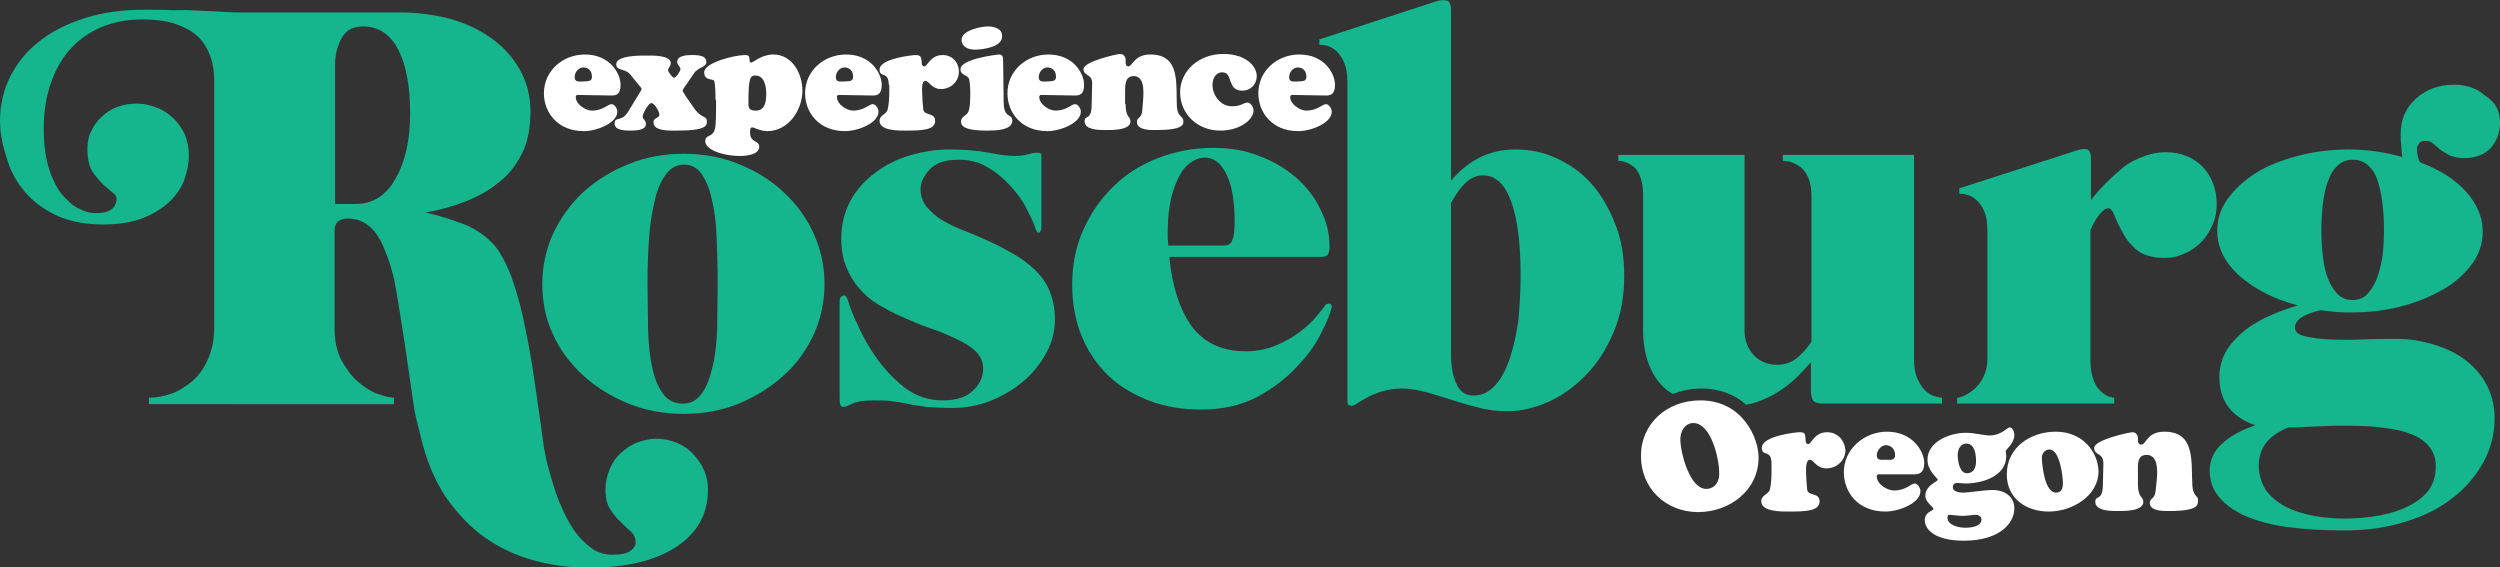 <?xml version="1.0" encoding="utf-8"?>
<!-- Generator: Adobe Illustrator 23.1.1, SVG Export Plug-In . SVG Version: 6.00 Build 0)  -->
<svg version="1.1" id="Layer_1" xmlns="http://www.w3.org/2000/svg" xmlns:xlink="http://www.w3.org/1999/xlink" x="0px" y="0px"
	 viewBox="0 0 463.3 105.1" style="enable-background:new 0 0 463.3 105.1;" xml:space="preserve">
<rect x="0" y="0" width="463.3" height="105.1" fill="#333333" stroke="none"/>
<style type="text/css">
	.st0{fill:#FFFFFF;}
	.st1{fill:#15B58D;}
</style>
<g>
	<g>
		<path class="st0" d="M107.4,17.6c-0.3,0-0.7-0.1-0.7,0.4c0,1.3,1.8,2.5,3,2.5c2,0,3-1.2,3.6-1.2s1.1,0.8,1.1,1.4
			c0,2.1-3.8,3.6-6.2,3.6c-4.9,0-7.4-3.5-7.4-7c0-4.2,3.5-7.2,7.6-7.2c4.6,0,6.6,3.5,6.6,5.6c0,1.8-0.8,2-1.7,2L107.4,17.6
			L107.4,17.6z M109.7,14.2c0-1-0.6-1.7-1.6-1.7c-0.9,0-1.6,0.9-1.6,1.8c0,1,0.9,0.8,1.6,0.8C108.9,15,109.7,15.2,109.7,14.2z"/>
		<path class="st0" d="M128.8,20.3c1.3,1.7,2.2,1.1,2.2,2.2c0,0.7,0,1.7-5.4,1.7c-1.2,0-4.5,0.2-4.5-1.5c0-1,1.1-0.7,1.1-1.5
			c0-0.5-0.9-2.1-1.5-2.1c-0.5,0-1.6,1.9-1.6,2.5s0.6,0.6,0.6,1.4c0,1.2-2.1,1.2-2.9,1.2c-0.9,0-2.9,0-2.9-1.3
			c0-1.4,1.3-0.2,2.5-2.2l2.2-3.6c0.1-0.1,0.3-0.5,0.3-0.6c0-0.2-0.3-0.5-0.4-0.6l-1.7-2.1c-1-1.2-2.6-0.6-2.6-1.9
			c0-1.7,4.7-1.6,5.8-1.6c0.9,0,4.3-0.1,4.3,1.4c0,0.6-0.5,0.9-0.5,1.3c0,0.3,0.8,1.4,1.1,1.4c0.4,0,1.2-1.2,1.2-1.6
			c0-0.4-0.6-0.8-0.6-1.3c0-1.3,2-1.3,2.9-1.3c2.1,0,2.5,0.6,2.5,1.3c0,1-1.5,0.9-2.3,2.1l-1.5,2.2c-0.1,0.1-0.6,0.8-0.6,1
			s0.5,0.8,0.5,0.9L128.8,20.3z"/>
		<path class="st0" d="M132.6,18.5c0-2.8-0.2-3.5-0.3-3.6c-0.4-0.3-1.8,0-1.8-1.5c0-1.8,5.6-3.2,7.6-3.2c0.6,0,0.8,0.2,0.8,0.8
			c0,0.2,0,0.6,0.3,0.6c0.4,0,1.9-1.5,4.1-1.5c3.5,0,5.4,3.5,5.4,6.7c0,3.6-2.6,7.5-6.5,7.5c-1.3,0-2.5-0.7-2.8-0.7
			c-0.4,0-0.4,0.6-0.4,0.9c0,2.1,1.7,1.4,1.7,2.7c0,1.5-2.5,1.7-3.5,1.7c-3.6,0-6.5-1.3-6.5-2.7c0-1.2,1.1-0.8,1.6-1.8
			c0.3-0.6,0.4-1.4,0.4-4.4v-1.5H132.6z M140,14c-1,0-1.3,0.4-1.3,5.3c0,0.9,0.4,1.2,1.4,1.2c1.7,0,1.9-1.8,1.9-3.1S141.7,14,140,14
			z"/>
		<path class="st0" d="M155.8,17.6c-0.3,0-0.7-0.1-0.7,0.4c0,1.3,1.8,2.5,3,2.5c2,0,3-1.2,3.6-1.2s1.1,0.8,1.1,1.4
			c0,2.1-3.8,3.6-6.2,3.6c-4.9,0-7.4-3.5-7.4-7c0-4.2,3.5-7.2,7.6-7.2c4.6,0,6.6,3.5,6.6,5.6c0,1.8-0.8,2-1.7,2L155.8,17.6
			L155.8,17.6z M158.1,14.2c0-1-0.6-1.7-1.6-1.7c-0.9,0-1.6,0.9-1.6,1.8c0,1,0.9,0.8,1.6,0.8C157.3,15,158.1,15.2,158.1,14.2z"/>
		<path class="st0" d="M164.7,15.7c0-2.6-1.7-1.2-1.7-2.8c0-2.1,6.3-2.7,6.6-2.7c1,0,1.1,0.3,1.2,1.2c0,0.3,0,0.9,0.5,0.9
			c0.6,0,1.1-2.1,3.4-2.1c1.8,0,3,1.4,3,3.1c0,1.8-1.5,3.2-3.3,3.2s-2.2-1.5-2.9-1.5c-0.8,0-0.6,1.8-0.6,2.3c0,0.8,0.1,1.9,0.2,3
			c0.2,1.2,2.2,0.5,2.2,2.1c0,1.7-2.4,1.8-5.4,1.8c-1.2,0-4.9,0.1-4.9-1.8c0-1.1,1.2-1.1,1.5-2.1c0.2-0.7,0.3-2.2,0.3-3v-1.6
			C164.8,15.7,164.7,15.7,164.7,15.7z"/>
		<path class="st0" d="M186,18.9c0,3.2,1.6,2,1.6,3.5c0,1.8-3.4,1.8-4.7,1.8c-4.7,0-4.8-1.1-4.8-1.7c0-1,1.1-1,1.4-1.9
			c0.4-0.9,0.4-4.9,0.1-5.9c-0.2-0.9-1.6-0.6-1.6-1.9c0-1.9,6.9-2.7,7.1-2.7c0.8,0,0.8,0.6,0.8,1.2L186,18.9L186,18.9z M180.6,9.2
			c-1.1,0-2.4-0.5-2.4-1.8c0-1.8,3.6-2.5,4.9-2.5c1.1,0,2.6,0.4,2.6,1.7C185.9,8.7,182.2,9.2,180.6,9.2z"/>
		<path class="st0" d="M193.3,17.6c-0.3,0-0.7-0.1-0.7,0.4c0,1.3,1.8,2.5,3,2.5c2,0,3-1.2,3.6-1.2s1.1,0.8,1.1,1.4
			c0,2.1-3.8,3.6-6.2,3.6c-4.9,0-7.4-3.5-7.4-7c0-4.2,3.5-7.2,7.6-7.2c4.6,0,6.6,3.5,6.6,5.6c0,1.8-0.8,2-1.7,2L193.3,17.6
			L193.3,17.6z M195.7,14.2c0-1-0.6-1.7-1.6-1.7c-0.9,0-1.6,0.9-1.6,1.8c0,1,0.9,0.8,1.6,0.8C194.8,15,195.7,15.2,195.7,14.2z"/>
		<path class="st0" d="M208.6,19.3c0,2.6,0.9,2.2,0.9,3.2c0,1.7-3.6,1.6-4.7,1.6c-1.1,0-3.8,0-3.8-1.6c0-1.3,1.2-0.1,1.3-2.8
			l0.1-4.1c0.1-2-1.6-1.4-1.6-2.8s6.2-2.8,6.8-2.8s1,0.5,1,1.1c0,0.2,0,0.3,0,0.5c0,0.3,0.1,0.7,0.5,0.7s0.7-0.6,1.2-1.1
			s1.3-1.1,2.9-1.1c5.6,0,4.7,5.5,4.9,9.6c0.1,2.1,1.2,1.7,1.2,2.8c0,0.5,0.1,1.6-5,1.6c-1,0-3.6,0.1-3.6-1.5c0-1,0.9-0.5,1-2.3
			c0.1-1.9,0.9-6.2-1.6-6.2c-1.7,0-1.6,1.9-1.6,3.1v2.1C208.5,19.3,208.6,19.3,208.6,19.3z"/>
		<path class="st0" d="M226.7,10c4.1,0,6.2,2.2,6.2,4.1c0,1.5-1.1,2.7-2.7,2.7c-2.9,0-1.6-3.4-3.7-3.4c-1.2,0-1.8,1.2-1.8,2.3
			c0,2,1.5,4,3.6,4c1.7,0,2.3-0.7,2.8-0.7c0.7,0,1.2,0.8,1.2,1.5c0,1.6-2.4,3.7-6.2,3.7c-4.1,0-7.4-3-7.4-7.1
			C218.7,13.2,222.1,10,226.7,10z"/>
		<path class="st0" d="M239.8,17.6c-0.3,0-0.7-0.1-0.7,0.4c0,1.3,1.8,2.5,3,2.5c2,0,3-1.2,3.6-1.2s1.1,0.8,1.1,1.4
			c0,2.1-3.8,3.6-6.2,3.6c-4.9,0-7.4-3.5-7.4-7c0-4.2,3.5-7.2,7.6-7.2c4.6,0,6.6,3.5,6.6,5.6c0,1.8-0.8,2-1.7,2L239.8,17.6
			L239.8,17.6z M242.1,14.2c0-1-0.6-1.7-1.6-1.7c-0.9,0-1.6,0.9-1.6,1.8c0,1,0.9,0.8,1.6,0.8C241.3,15,242.1,15.2,242.1,14.2z"/>
	</g>
	<g>
		<path class="st0" d="M315.1,74.2c-6.2,0-11,4.3-11,10.3s4.6,10.4,10.6,10.4c5.8,0,11.2-4,11.2-10.1
			C325.9,81.1,322.9,74.2,315.1,74.2z M316.2,90.6c-3.1,0-4.8-6.8-4.8-9.2c0-1.4,0.8-3,2.4-3c3.3,0,4.8,6.6,4.8,9.2
			C318.7,89.1,317.9,90.6,316.2,90.6z M338.6,80.1c-2.4,0-2.9,2.2-3.5,2.2c-0.5,0-0.5-0.7-0.5-1c-0.1-1-0.1-1.2-1.2-1.2
			c-0.3,0-6.9,0.6-6.9,2.9c0,1.7,1.8,0.2,1.8,2.9v1.7c0,0.8-0.1,2.4-0.3,3.1c-0.3,1-1.6,1-1.6,2.2c0,2,3.9,1.9,5.2,1.9
			c3.1,0,5.6-0.1,5.6-1.9c0-1.7-2.2-0.9-2.3-2.2c-0.1-1.1-0.2-2.3-0.2-3.1c0-0.5-0.1-2.4,0.7-2.4c0.7,0,1.2,1.6,3.1,1.6
			s3.5-1.5,3.5-3.4C341.8,81.5,340.5,80.1,338.6,80.1z M349.7,80c-4.2,0-8,3.2-8,7.5c0,3.7,2.6,7.3,7.7,7.3c2.6,0,6.5-1.6,6.5-3.8
			c0-0.5-0.5-1.4-1.1-1.4s-1.6,1.3-3.8,1.3c-1.3,0-3.2-1.2-3.2-2.6c0-0.5,0.5-0.4,0.8-0.4h6.2c0.9,0,1.8-0.3,1.8-2.1
			C356.6,83.7,354.5,80,349.7,80z M349.5,85.2c-0.7,0-1.7,0.2-1.7-0.8c0-0.9,0.8-1.9,1.7-1.9c1,0,1.7,0.8,1.7,1.8
			C351.2,85.4,350.3,85.2,349.5,85.2z M369.1,90.8c-1.1,0-4.4,0.5-5.3,0.5c-0.7,0-1.9-0.2-1.9-1c0-0.5,0.3-0.8,0.8-0.8
			s1,0.1,1.5,0.1c3.1,0,7.6-1.3,7.6-5.1c0-0.3-0.1-0.6-0.1-0.9s1.6-1.4,1.6-3c0-0.5-0.3-1.4-0.9-1.4c-0.4,0-1.5,1.5-3.7,1.5
			c-1,0-2.9-0.5-4.4-0.5c-2.9,0-7.1,1.6-7.1,5c0,2.1,1.9,3.4,1.9,3.7c0,0.4-2.3,1-2.3,3c0,1.2,1.5,2,1.5,2.4s-1.6,0.5-1.6,2.1
			c0,1.8,2,3.8,7.2,3.8c6.9,0,9.4-3.4,9.4-6C373.3,92.5,372.1,90.8,369.1,90.8z M364.4,82.2c1.6,0,1.8,2.1,1.8,3.3
			c0,1.1-0.4,2.2-1.7,2.2c-1.4,0-1.7-2.4-1.7-3.4C362.8,83.3,363.3,82.2,364.4,82.2z M364.2,97.8c-1.1,0-3.3-0.4-3.3-1.9
			c0-0.2,0.1-0.5,0.3-0.5c0.3,0,1.8,0.2,2.5,0.2c0.9,0,2-0.2,2.4-0.2c0.5,0,1.1,0.3,1.1,0.8C367.3,97.6,365.2,97.8,364.2,97.8z
			 M381,80c-4.7,0-9.1,2.9-9.1,7.9c0,4.5,3.6,6.9,7.8,6.9c4.2,0,9.2-2.8,9.2-7.5C388.8,83.8,386,80,381,80z M381,91.3
			c-2-0.1-2.5-4.5-2.6-6.3c-0.1-0.8,0.5-1.7,1.4-1.7c1.9,0,2.5,4.9,2.5,6.2C382.3,90.4,382.1,91.3,381,91.3z M406.3,90.1
			C406,85.8,407,80,401.1,80c-1.6,0-2.5,0.6-3,1.2c-0.6,0.6-0.8,1.2-1.3,1.2c-0.4,0-0.6-0.4-0.6-0.7c0-0.2,0-0.3,0-0.5
			c0-0.6-0.4-1.1-1-1.1s-7.1,1.4-7.1,2.9s1.7,0.8,1.7,2.9l-0.1,4.2c-0.1,2.8-1.4,1.6-1.4,2.9c0,1.7,2.9,1.7,4,1.7
			c1.2,0,4.9,0.1,4.9-1.7c0-1.1-1-0.6-1-3.3v-2.2c0-1.3-0.2-3.2,1.6-3.2c2.7,0,1.9,4.5,1.7,6.5c-0.1,1.8-1.1,1.4-1.1,2.4
			c0,1.6,2.7,1.5,3.7,1.5c5.3,0,5.2-1.2,5.2-1.7C407.6,91.8,406.5,92.3,406.3,90.1z"/>
	</g>
	<g>
		<path class="st1" d="M131.2,90.7c0,4.5-1.9,8-5.8,10.6c-3.9,2.6-9.3,3.9-16.2,3.9c-3.4,0-6.8-0.4-10.1-1.3
			c-3.3-0.9-6.4-2.3-9.1-4.2c-2.8-1.9-5.2-4.5-7.4-7.6c-2.1-3.2-3.7-7-4.7-11.5c-0.8-3.3-0.9-3.1-1.4-6.6s-1-7-1.5-10.3
			s-1-6.5-1.5-9.5s-1.2-5.5-2.1-7.6c-1.5-4.1-3.8-6.1-7-6.1c-0.7,0-1.3,0.2-1.7,0.5S62,41.9,62,42.8v17.9c0,2.4,0.4,4.4,1.3,6.1
			c0.9,1.6,1.9,3,3.1,4c1.2,1,2.4,1.8,3.6,2.2c1.2,0.4,2.2,0.7,3,0.7v1.2H27.6v-1.2c1.5,0,2.9-0.3,4.3-0.8s2.7-1.4,3.9-2.4
			c1.2-1.1,2.1-2.4,2.8-4.1c0.7-1.6,1.1-3.5,1.1-5.7V15c0-1.6-0.2-3.1-0.7-4.5s-1.2-2.6-2.2-3.6s-2.4-1.8-4.1-2.4
			c-1.7-0.6-3.8-0.9-6.3-0.9c-2.6,0-5,0.4-7.3,1.3c-2.2,0.9-4.2,2.2-5.8,3.9s-2.9,3.8-3.8,6.4c-0.9,2.5-1.4,5.4-1.4,8.6
			C8.1,26.6,8.4,29,9,31s1.4,3.6,2.3,4.8c1,1.2,2,2.2,3.2,2.8c1.1,0.6,2.2,0.9,3.2,0.9c1.5,0,2.5-0.3,3.1-0.8
			c0.5-0.5,0.8-1.1,0.8-1.9c0-0.4-0.2-0.7-0.6-1s-0.8-0.7-1.3-1.1c-0.8-0.6-1.5-1.5-2.3-2.5s-1.2-2.6-1.2-4.6c0-1.2,0.2-2.3,0.7-3.3
			s1.1-1.9,2-2.7c0.8-0.8,1.8-1.4,2.9-1.8s2.2-0.6,3.5-0.6c1.2,0,2.4,0.2,3.6,0.7c1.2,0.4,2.2,1.1,3.1,1.9c0.9,0.8,1.6,1.8,2.2,3
			c0.5,1.2,0.8,2.5,0.8,4s-0.3,2.9-0.8,4.4s-1.5,2.9-2.7,4.1c-1.3,1.2-2.9,2.3-5,3.1c-2,0.8-4.5,1.2-7.5,1.2s-5.6-0.5-7.9-1.4
			c-2.3-1-4.3-2.3-5.9-4s-2.9-3.7-3.7-6.1S0,25.1,0,22.4c0-3.1,0.7-5.9,2-8.4s3.1-4.7,5.5-6.5c2.3-1.8,5.2-3.2,8.4-4.2
			s6.9-1.5,10.8-1.5c1.8,0,3.6,0,5.4,0.1c1.9-0.1,3.6,0,5.2,0.1c1.6,0.1,3,0.1,4.2,0.2c1.2,0.1,2.2,0.1,2.7,0.1h30
			c3.1,0,6,0.4,8.9,1.1c2.9,0.8,5.4,1.9,7.7,3.5c2.3,1.6,4.1,3.5,5.4,5.8c1.4,2.3,2.1,5,2.1,8s-0.5,5.7-1.6,7.8
			c-1.1,2.2-2.5,4-4.4,5.4c-1.8,1.5-3.9,2.6-6.2,3.5c-2.3,0.9-4.7,1.5-7.2,2c2.4,0.5,4.8,1.3,7.2,2.2c2.4,1,4.3,2.4,5.8,4.2
			c1,1.3,1.9,3,2.8,5.3c0.8,2.3,1.6,4.8,2.2,7.6s1.2,5.8,1.7,8.9s0.9,6.1,1.3,8.9s0.3,1.9,0.6,4.3c0.3,2.4,0.7,4.4,1.1,5.8
			c0.6,2.2,1.2,4.3,2,6.3c0.8,1.9,1.6,3.6,2.6,5.1s2.1,2.6,3.3,3.5c1.2,0.9,2.5,1.3,4,1.3s2.6-0.2,3.3-0.7c0.7-0.5,1-1,1-1.6
			c0-0.8-0.3-1.4-0.9-2c-0.6-0.5-1.2-1.1-1.9-1.8c-0.7-0.6-1.3-1.4-1.9-2.3s-0.9-2.1-0.9-3.6c0-1.4,0.3-2.7,0.8-3.9
			c0.5-1.2,1.2-2.2,2.1-3s1.9-1.5,3-1.9s2.3-0.7,3.5-0.7c1.4,0,2.7,0.3,3.9,0.8c1.2,0.5,2.2,1.2,3,2.1c0.8,0.9,1.5,1.8,2,3
			C131,88.4,131.2,89.5,131.2,90.7z M76,21c0-5-0.7-8.9-2.2-11.8s-3.7-4.3-6.5-4.3c-1.9,0-3.2,0.7-4,2.2c-0.8,1.4-1.2,3.1-1.2,4.9
			v25.8h3.8c3.2,0,5.7-1.6,7.4-4.7C75.1,30,76,26,76,21z"/>
		<path class="st1" d="M410.8,37.8c0,1.3-0.2,2.5-0.7,3.7s-1.2,2.3-2,3.2c-0.9,0.9-1.9,1.7-3.1,2.2c-1.2,0.6-2.5,0.9-3.9,0.9
			c-1.3,0-2.4-0.2-3.3-0.5s-1.7-0.8-2.3-1.4c-0.6-0.6-1.2-1.2-1.6-1.9s-0.8-1.3-1.1-2c-0.5-0.9-0.8-1.7-1.1-2.4c-0.3-0.7-0.6-1-1-1
			s-0.9,0.3-1.4,0.9c-0.6,0.6-1.2,1.6-1.9,3.1V67c0,1.3,0.2,2.3,0.5,3.2c0.3,0.9,0.7,1.6,1.2,2.1s1,0.9,1.5,1.1s0.9,0.3,1.2,0.3v1.1
			h-29.1v-1.1c0.3,0,0.8-0.1,1.4-0.4s1.2-0.7,1.9-1.3c0.6-0.6,1.2-1.3,1.6-2.2c0.4-0.9,0.7-1.9,0.7-3.1v-24c0-1.5-0.2-2.7-0.6-3.6
			c-0.4-0.9-0.9-1.6-1.5-2.1s-1.1-0.8-1.7-0.9c-0.6-0.2-1-0.2-1.4-0.2v-1l22-7.1c0.7-0.2,1.3-0.2,1.7-0.1c0.4,0.1,0.7,0.7,0.7,1.7
			v7.7c0.8-1.1,1.7-2.1,2.8-3.2c1-1,2.1-2,3.2-2.9s2.4-1.5,3.7-2c1.3-0.5,2.7-0.8,4.1-0.8c2.8,0,5.1,0.9,7,2.8
			C409.9,32.8,410.8,35.1,410.8,37.8z"/>
		<path class="st1" d="M463.3,22.7c0,1.9-0.6,3.4-1.7,4.7c-1.1,1.2-2.8,1.9-4.9,1.9c-1.1,0-2-0.2-2.7-0.5c-0.7-0.4-1.3-0.7-1.8-1.1
			s-0.9-0.8-1.3-1.1c-0.4-0.4-0.9-0.5-1.5-0.5c-0.5,0-0.9,0.2-1.1,0.5s-0.4,0.6-0.4,0.9c0,0.7,0.2,2,0.6,2.6c3.5,1.3,6.3,3,8.4,5.3
			c2.1,2.3,3.2,4.8,3.2,7.5c0,2.1-0.6,4.1-1.9,5.9c-1.3,1.8-3,3.4-5.2,4.7s-4.8,2.4-7.7,3.2c-3,0.8-6.1,1.2-9.5,1.2c-1,0-2,0-3-0.1
			s-1.9-0.2-2.8-0.3c-3.1,0.7-4.7,1.8-4.7,3.2c0,0.8,0.6,1.3,1.8,1.6c1.2,0.3,2.7,0.5,4.6,0.6s3.9,0.1,6.2,0
			c2.3-0.1,4.4-0.1,6.4-0.1s4.1,0.3,6.2,0.9s4.1,1.4,5.8,2.6c1.7,1.2,3.2,2.7,4.3,4.6c1.1,1.9,1.7,4.1,1.7,6.6
			c0,2.9-0.7,5.7-2.1,8.2s-3.3,4.8-5.7,6.6c-2.4,1.9-5.4,3.4-8.8,4.4c-3.4,1.1-7.2,1.6-11.3,1.6c-3.8,0-7.2-0.2-10.3-0.6
			c-3.1-0.4-5.6-1.1-7.8-2c-2.1-0.9-3.8-2.1-5-3.5s-1.8-3.1-1.8-5c0-1.8,0.7-3.5,2.2-4.9s3.6-2.6,6.3-3.5c-2-0.6-3.7-1.7-4.9-3.2
			c-1.2-1.5-1.8-3.4-1.8-5.7c0-1.9,0.5-3.6,1.4-5.1c1-1.5,2.2-2.7,3.6-3.8c1.5-1.1,3.1-2,4.8-2.7c1.7-0.7,3.3-1.3,4.8-1.7
			c-4.4-1.1-8-3-10.8-5.4c-2.8-2.5-4.2-5.3-4.2-8.4c0-2.1,0.6-4.1,1.9-5.9c1.3-1.8,3-3.4,5.2-4.8c2.2-1.4,4.8-2.4,7.8-3.2
			c3-0.8,6.2-1.2,9.5-1.2c3.4,0,6.7,0.5,9.9,1.4c-0.1-0.5-0.2-1.7-0.2-2.3c-0.1-0.6-0.1-1.3-0.1-2c0-2.6,0.9-4.8,2.8-6.5
			c1.9-1.7,4.2-2.6,7.1-2.6c2.3,0,4.3,0.7,5.7,2C462.5,18.9,463.3,20.6,463.3,22.7z M451.4,86.4c0-1.4-0.4-2.6-1.2-3.6
			c-0.8-1-1.9-1.8-3.3-2.3c-1.4-0.6-3.1-1-5.1-1.2c-2-0.3-4.2-0.4-6.5-0.4c-0.9,0-1.7,0-2.6,0c-0.8,0-1.7,0.1-2.5,0.1
			c-0.9,0-1.8,0.1-2.8,0.1c-1,0.1-2.1,0.1-3.3,0.1c-3.7,1.5-5.5,3.8-5.5,7.1c0,1.3,0.3,2.6,0.9,3.8c0.6,1.2,1.6,2.2,2.9,3.1
			s3,1.6,5,2.1s4.4,0.8,7.2,0.8c2.3,0,4.5-0.2,6.5-0.6c2.1-0.4,3.9-1,5.4-1.8c1.6-0.8,2.8-1.8,3.7-3C451,89.5,451.4,88,451.4,86.4z
			 M441.8,42.6c0-1.8-0.1-3.4-0.3-5c-0.2-1.6-0.5-3-0.9-4.2s-1-2.1-1.8-2.8c-0.8-0.7-1.7-1-2.8-1c-1,0-1.9,0.3-2.7,1
			c-0.8,0.7-1.4,1.6-1.8,2.8c-0.5,1.2-0.8,2.6-1,4.2c-0.2,1.6-0.3,3.3-0.3,5c0,1.8,0.1,3.6,0.3,5.1c0.2,1.6,0.5,3,1,4.1
			c0.5,1.2,1.1,2.1,1.8,2.8c0.8,0.7,1.7,1,2.7,1s1.9-0.3,2.6-1s1.3-1.6,1.8-2.8s0.8-2.6,1.1-4.1C441.7,46.1,441.8,44.4,441.8,42.6z"
			/>
		<path class="st1" d="M195.5,59.1c0,2.2-0.5,4.3-1.6,6.3c-1.1,2-2.5,3.8-4.3,5.3s-3.8,2.7-6.1,3.6s-4.7,1.3-7.1,1.3
			c-2,0-3.5-0.1-4.7-0.2c-1.2-0.2-2.3-0.3-3.2-0.5s-1.9-0.4-2.9-0.5c-1-0.2-2.3-0.2-3.8-0.2c-1.7,0-3,0.2-3.8,0.6s-1.4,0.6-1.7,0.6
			c-0.5,0-0.7-0.4-0.7-1.3V55.8c0-0.5,0.2-0.9,0.6-1c0.4-0.2,0.7,0.1,1,1c0.3,1.1,0.9,2.7,1.8,4.5c0.8,1.9,1.9,3.8,3.2,5.7
			c1.5,2.2,3.3,4.1,5.4,5.8c2.1,1.6,4.5,2.4,7.1,2.4c2.5,0,4.4-0.6,5.6-1.8c1.3-1.2,1.9-2.6,1.9-4.1c0-1.3-0.5-2.3-1.4-3.2
			c-0.9-0.9-2.1-1.6-3.6-2.3s-3.1-1.4-4.9-2c-1.8-0.6-3.6-1.4-5.4-2.2c-1.4-0.6-2.8-1.4-4.2-2.2c-1.3-0.8-2.5-1.8-3.5-3
			c-1-1.1-1.8-2.5-2.4-4c-0.6-1.5-0.9-3.2-0.9-5.2c0-2.6,0.6-4.9,1.7-7c1.1-2,2.7-3.8,4.6-5.2c1.9-1.4,4-2.5,6.4-3.2
			s4.8-1.1,7.4-1.1c2.7,0,5.1,0.2,7.2,0.6c2.1,0.4,3.6,0.6,4.7,0.6c1,0,1.9-0.1,2.6-0.3c0.7-0.2,1.2-0.3,1.6-0.3
			c0.3,0,0.6,0,0.7,0.1c0.2,0.1,0.2,0.4,0.2,0.9v12.6c0,0.6-0.1,1-0.4,1.2c-0.3,0.2-0.6-0.3-0.9-1.3c-0.3-0.9-0.9-2-1.6-3.4
			c-0.7-1.4-1.7-2.7-2.9-4s-2.6-2.5-4.2-3.4c-1.6-1-3.4-1.4-5.4-1.4c-2.4,0-4.2,0.6-5.3,1.8c-1.1,1.2-1.7,2.4-1.7,3.6
			c0,1.3,0.4,2.4,1.1,3.3c0.8,0.9,1.7,1.8,2.9,2.5s2.6,1.4,4.2,2c1.6,0.6,3.1,1.3,4.7,2c1.5,0.7,3,1.5,4.4,2.3s2.7,1.8,3.9,2.9
			c1.1,1.1,2.1,2.4,2.7,3.9C195.1,55.4,195.5,57.2,195.5,59.1z"/>
		<path class="st1" d="M246.8,56.9c-0.2,1-0.8,2.6-1.9,4.7c-1,2.1-2.5,4.2-4.5,6.3c-1.9,2.1-4.4,4-7.3,5.6c-3,1.6-6.5,2.4-10.5,2.4
			c-3.4,0-6.6-0.5-9.5-1.6s-5.5-2.6-7.6-4.6s-3.8-4.4-5-7.3c-1.2-2.9-1.8-6.1-1.8-9.7c0-3.7,0.7-7.1,2.1-10.2c1.4-3.1,3.2-5.7,5.6-8
			c2.3-2.3,5.1-4,8.2-5.2c3.1-1.2,6.5-1.9,10.2-1.9c3.2,0,6.2,0.5,8.8,1.6c2.6,1,4.9,2.4,6.8,4.1c1.9,1.7,3.4,3.7,4.4,5.9
			c1.1,2.2,1.6,4.4,1.6,6.7c0,0.6-0.1,1-0.3,1.4s-0.7,0.5-1.4,0.5h-28c0.5,5.4,1.9,9.7,4.1,12.8c2.3,3.1,5.6,4.7,10.1,4.7
			c2,0,3.9-0.4,5.6-1.1c1.7-0.7,3.2-1.6,4.4-2.5c1.3-1,2.3-1.9,3.1-2.9s1.4-1.7,1.7-2.2c0.3-0.1,0.6-0.2,0.8-0.1
			C246.7,56.4,246.8,56.6,246.8,56.9z M228.8,40.8c0-1.5-0.1-2.9-0.3-4.3c-0.2-1.4-0.5-2.6-1-3.7c-0.4-1.1-1-1.9-1.7-2.6
			c-0.7-0.6-1.5-1-2.5-1c-0.7,0-1.5,0.2-2.3,0.7s-1.6,1.2-2.2,2.3c-0.7,1.1-1.2,2.5-1.7,4.2c-0.4,1.8-0.7,3.9-0.7,6.4
			c0,0.4,0,0.9,0,1.3c0,0.4,0.1,0.9,0.1,1.4h10.3c0.9,0,1.4-0.4,1.6-1.1C228.7,43.8,228.8,42.5,228.8,40.8z"/>
		<path class="st1" d="M152.8,52.6c0,3.4-0.7,6.5-2,9.4c-1.4,2.9-3.2,5.5-5.6,7.6c-2.4,2.2-5.2,3.9-8.3,5.2
			c-3.2,1.3-6.6,1.9-10.2,1.9c-3.6,0-7-0.6-10.2-1.9s-6-3-8.4-5.2s-4.3-4.7-5.6-7.6c-1.4-2.9-2-6.1-2-9.4c0-3.3,0.7-6.4,2-9.3
			c1.4-2.9,3.2-5.5,5.6-7.7s5.2-3.9,8.4-5.2c3.2-1.3,6.6-1.9,10.2-1.9c3.6,0,7,0.6,10.2,1.9s6,3,8.3,5.2c2.4,2.2,4.3,4.8,5.6,7.7
			S152.8,49.3,152.8,52.6z M133,52.5c0-3.1-0.1-5.9-0.2-8.6c-0.1-2.7-0.4-5-0.9-7c-0.4-2-1.1-3.5-1.9-4.7c-0.8-1.1-1.9-1.7-3.2-1.7
			s-2.5,0.6-3.3,1.7c-0.9,1.1-1.6,2.7-2.1,4.7s-0.9,4.3-1.1,7s-0.3,5.5-0.3,8.6s0.1,5.9,0.1,8.6c0.1,2.7,0.3,5.1,0.8,7.1
			c0.4,2,1.1,3.6,2,4.8c0.9,1.2,2.1,1.8,3.7,1.8c1.4,0,2.5-0.6,3.4-1.8c0.9-1.2,1.5-2.8,2-4.8s0.8-4.4,0.9-7.1
			C132.9,58.5,133,55.6,133,52.5z"/>
		<path class="st1" d="M301,51.1c0,3.8-0.6,7.2-1.9,10.3c-1.3,3.1-2.9,5.7-5,7.9s-4.4,3.9-7,5.1s-5.2,1.8-7.8,1.8
			c-1.9,0-3.7-0.2-5.4-0.7c-1.7-0.4-3.3-0.9-4.9-1.4s-3.1-1-4.6-1.4s-3.1-0.7-4.6-0.7c-1.3,0-2.5,0.2-3.6,0.5c-1,0.3-2,0.7-2.7,1.1
			c-0.8,0.4-1.4,0.8-1.9,1.1c-0.5,0.3-0.8,0.5-1,0.5c-0.4,0-0.7-0.1-0.8-0.3c-0.1-0.2-0.1-0.5-0.1-1V15.2c0-1.5-0.2-2.7-0.6-3.6
			c-0.4-0.9-0.9-1.6-1.4-2.1s-1.1-0.8-1.7-1c-0.6-0.2-1.1-0.2-1.5-0.2v-1l21.8-7.1c0.7-0.2,1.3-0.2,1.8-0.1s0.8,0.7,0.8,1.7v31.7
			c1.5-1.8,3.3-3.3,5.3-4.3s4.2-1.5,6.6-1.5c2.7,0,5.2,0.5,7.6,1.6s4.6,2.6,6.4,4.6s3.3,4.5,4.4,7.3C300.4,44,301,47.3,301,51.1z
			 M281.8,51.2c0-6.2-0.6-10.8-1.8-14c-1.2-3.2-2.9-4.7-5.2-4.7c-1.1,0-2.1,0.4-3.1,1.3c-1,0.9-1.9,2.2-2.8,3.8v27.9
			c0,2.3,0.3,4.2,1,5.6c0.6,1.5,1.7,2.2,3.2,2.2s2.8-0.6,4-1.9c1.1-1.2,2-2.9,2.7-5s1.2-4.4,1.6-7.1C281.6,56.8,281.8,54,281.8,51.2
			z"/>
		<path class="st1" d="M304.5,36.1v25.1c0,2.5,0.4,4.6,1.1,6.4s1.7,3.3,3.1,4.5c0.4,0.4,0.8,0.6,1.3,0.9c1.6-0.6,3.4-1,5.3-1
			c3.5,0,6.3,1.2,8.3,3c0.5-0.1,1-0.2,1.4-0.3c1.8-0.6,3.4-1.3,4.7-2.2c1.4-0.9,2.5-1.8,3.5-2.8s1.8-1.9,2.4-2.6v5.2
			c0,0.8,0.1,1.4,0.4,1.9c0.3,0.4,0.9,0.6,2,0.6h21.9v-1.1c-0.4,0-0.9-0.1-1.5-0.3c-0.6-0.2-1.2-0.6-1.7-1.1s-1-1.3-1.4-2.2
			c-0.4-0.9-0.6-2.1-0.6-3.7V28.7h-24.3v1.1c0.3,0,0.8,0.1,1.4,0.2c0.6,0.2,1.2,0.5,1.8,0.9c0.6,0.4,1.1,1.1,1.5,2s0.6,2.1,0.6,3.6
			v26.8c-0.5,0.8-1.3,1.8-2.4,2.8s-2.4,1.5-3.9,1.5c-1.8,0-3.3-0.6-4.4-1.8c-1.1-1.2-1.7-2.7-1.7-4.5V28.7h-23.4v1.1
			c1.1,0,2.2,0.5,3.2,1.4C303.9,32.2,304.5,33.8,304.5,36.1z"/>
	</g>
</g>
</svg>
